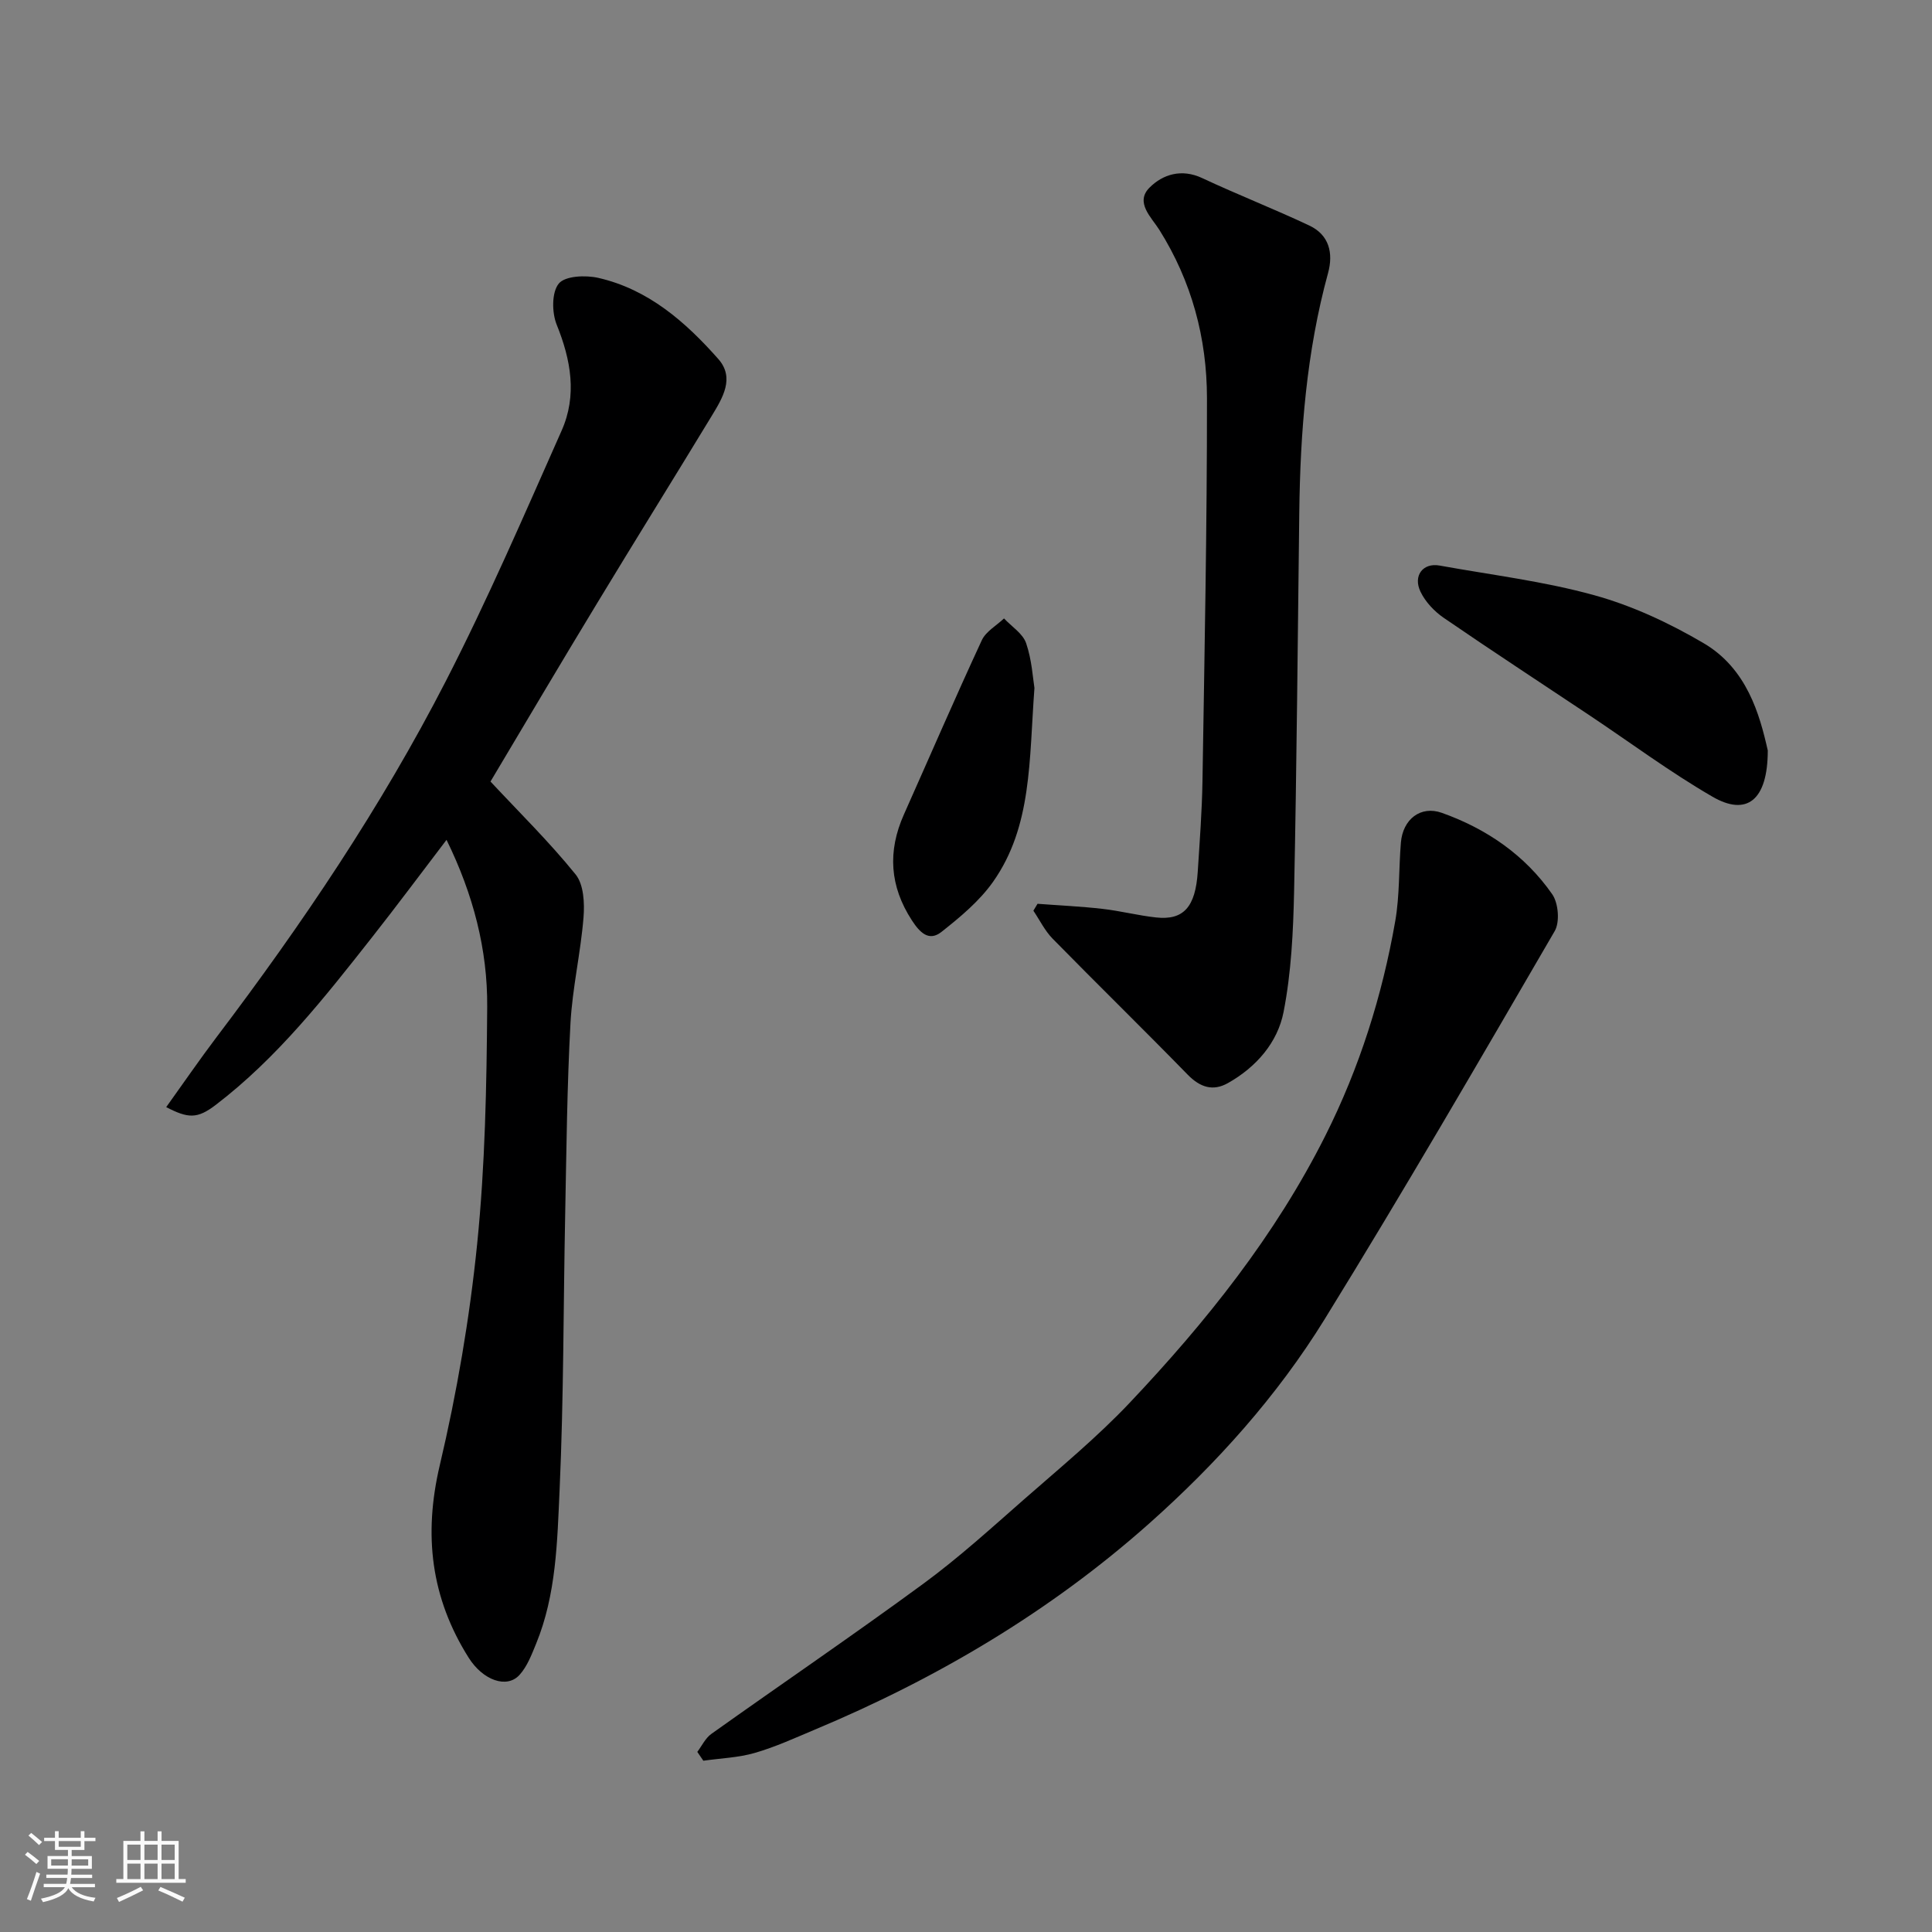 <svg enable-background="new 0 0 400 400" viewBox="0 0 400 400" xmlns="http://www.w3.org/2000/svg"><rect x="0" y="0" width="400" height="400" fill="#808080" stroke="none"/><path d="m5.17 384 .55-.58c.85.61 1.65 1.24 2.4 1.87l-.59.64c-.83-.73-1.62-1.38-2.36-1.93m1.22 9.53-.82-.34c.71-1.76 1.37-3.64 1.98-5.63.24.13.5.25.76.36-.6 1.67-1.24 3.54-1.92 5.61m-.5-13.5.57-.54c.56.44 1.31 1.06 2.26 1.87l-.64.64c-.68-.66-1.41-1.32-2.19-1.97m3.25.46h2.24v-1.36h.77v1.36h4.57v-1.36h.76v1.36h2.28v.69h-2.28v1.84h-2.64v1.26h4.18v2.64h-4.21c0 .45-.02.86-.05 1.21h4.32v.69h-4.38c-.04.34-.1.75-.19 1.22h5.15v.69h-4.82c.87 1.19 2.51 1.92 4.93 2.19-.17.31-.3.57-.37.76-2.77-.49-4.52-1.41-5.26-2.76-.56 1.26-2.3 2.23-5.24 2.9-.12-.24-.26-.48-.43-.72 2.73-.55 4.38-1.34 4.96-2.38h-4.38v-.69h4.65c.1-.38.17-.79.21-1.22h-4.32v-.69h4.4c.03-.34.05-.75.05-1.21h-4.2v-2.64h4.23v-1.26h-2.69v-1.84h-2.24zm1.46 4.46v1.29h3.45c.01-.4.02-.57.01-.53v-.32-.45h-3.46zm1.55-2.59h4.57v-1.19h-4.57zm6.11 2.59h-3.42v.77c-.01.19-.01.37-.02.53h3.44z" fill="#fafafa"/><path d="m32.63 379.16h.82v1.98h3.54v7.89h1.46v.78h-14.37v-.78h1.46v-7.89h3.54v-1.98h.82v1.98h2.73zm-3.49 11.48.5.73c-1.61.82-3.28 1.63-5 2.41-.13-.27-.28-.55-.44-.82 1.75-.72 3.4-1.49 4.94-2.32m-2.78-5.55h2.73v-3.18h-2.73zm0 3.95h2.73v-3.2h-2.73zm3.54-3.95h2.73v-3.18h-2.73zm0 3.95h2.73v-3.2h-2.73zm7.89 4.68c-1.84-.92-3.51-1.7-5.02-2.32l.45-.73c1.89.8 3.57 1.55 5.04 2.23zm-1.62-11.81h-2.73v3.18h2.73zm-2.73 7.13h2.73v-3.2h-2.73z" fill="#fafafa"/><g fill="#000001"><path d="m101.55 161.81c5.91 6.34 12.16 12.47 17.63 19.24 1.68 2.08 1.87 5.95 1.63 8.9-.59 7.33-2.3 14.58-2.7 21.91-.71 13.08-.83 26.19-1.09 39.3-.39 19.1-.3 38.22-1.16 57.29-.49 10.72-.68 21.67-4.87 31.88-.92 2.24-1.83 4.67-3.41 6.42-2.65 2.95-7.61 1.11-10.53-3.51-7.84-12.42-9.4-25.44-6-39.87 3.55-15.05 6.18-30.43 7.74-45.82 1.65-16.27 1.96-32.71 2.08-49.08.09-11.85-2.88-23.28-8.42-34.59-5.28 6.92-10.29 13.66-15.49 20.26-9.8 12.45-19.61 24.93-32.31 34.63-3.83 2.92-5.69 2.79-10.24.45 3.54-4.93 6.89-9.82 10.47-14.55 17.67-23.33 34.02-47.57 47.4-73.61 8.7-16.94 16.27-34.49 24-51.91 3.23-7.27 1.94-14.6-1.02-21.92-1.01-2.5-1.06-6.7.43-8.52 1.31-1.6 5.54-1.78 8.17-1.18 10.36 2.36 18.07 9.12 24.86 16.8 3.47 3.93.86 8.1-1.36 11.77-7.87 12.96-15.89 25.83-23.74 38.8-7.53 12.4-14.9 24.89-22.07 36.91z"/><path d="m144.37 362.71c.95-1.26 1.67-2.84 2.9-3.72 14.62-10.41 29.47-20.51 43.94-31.13 7.27-5.34 13.99-11.45 20.78-17.41 7.45-6.53 15.14-12.87 21.93-20.05 15.79-16.7 30.1-34.59 40.49-55.29 7.06-14.06 11.76-28.94 14.46-44.4.93-5.32.72-10.84 1.17-16.26.4-4.84 4.09-7.72 8.48-6.16 9.26 3.3 17.2 8.74 22.85 16.85 1.28 1.84 1.61 5.76.51 7.64-15.65 26.92-31.28 53.87-47.64 80.37-9.82 15.9-22.35 29.85-36.3 42.26-20.56 18.28-44.01 32.14-69.38 42.75-4.05 1.7-8.08 3.55-12.28 4.76-3.43.99-7.1 1.11-10.66 1.62-.43-.61-.84-1.22-1.25-1.83z"/><path d="m214.81 187.12c4.48.34 8.98.54 13.44 1.05 3.72.42 7.39 1.38 11.11 1.78 5.67.62 8.15-2.15 8.62-9.46.4-6.26.88-12.53.98-18.8.42-26.42.95-52.84.93-79.26-.01-12.39-3.15-24.17-9.88-34.87-1.59-2.53-5.08-5.66-2.01-8.72 2.75-2.75 6.63-3.97 10.9-1.97 7.32 3.43 14.88 6.38 22.19 9.83 4.09 1.93 5 5.69 3.87 9.83-4.46 16.28-5.76 32.92-5.96 49.7-.32 26.09-.53 52.18-1.07 78.26-.18 8.37-.58 16.85-2.18 25.03-1.24 6.35-5.67 11.42-11.5 14.71-3.13 1.77-5.78.89-8.35-1.73-9.24-9.47-18.7-18.71-27.96-28.15-1.62-1.65-2.68-3.86-3.99-5.8.28-.48.57-.96.86-1.43z"/><path d="m366 155.38c-.01 10.41-4.41 13.64-11.43 9.58-8.85-5.12-17.1-11.28-25.63-16.96-10.02-6.69-20.11-13.27-30.04-20.09-1.94-1.33-3.78-3.29-4.79-5.38-1.62-3.35.52-6.06 3.93-5.44 10.71 1.94 21.6 3.25 32.06 6.15 7.85 2.17 15.51 5.75 22.56 9.89 9.01 5.26 11.66 14.77 13.34 22.25z"/><path d="m214.17 142.44c-1.12 15.02-.48 28.63-8.54 40.09-2.82 4.01-6.81 7.33-10.71 10.41-2.59 2.05-4.47.16-6.13-2.4-4.6-7.08-5.04-14.29-1.65-21.9 5.36-12.03 10.59-24.13 16.13-36.08.84-1.82 3.03-3.03 4.6-4.52 1.58 1.69 3.9 3.13 4.58 5.13 1.2 3.51 1.4 7.34 1.72 9.27z"/></g></svg>